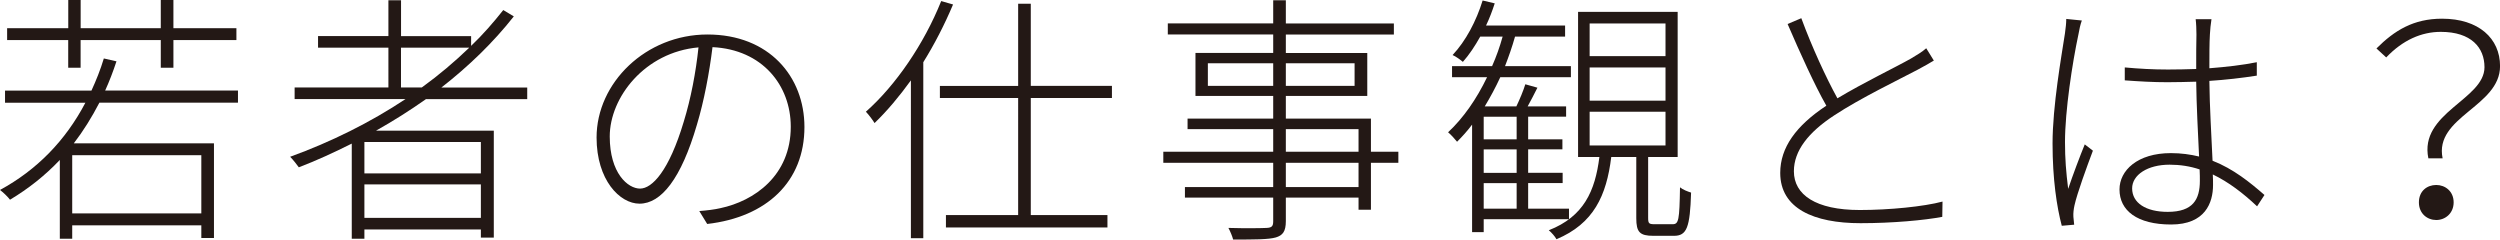 <?xml version="1.0" encoding="UTF-8"?><svg id="_レイヤー_2" xmlns="http://www.w3.org/2000/svg" viewBox="0 0 512.35 49.09"><defs><style>.cls-1{fill:#231815;}</style></defs><g id="_レイヤー_1-2"><g><path class="cls-1" d="M20.36,21.06c-1.57,3.02-3.29,5.78-5.24,8.32h28.73v19.39h-2.59v-2.59H14.8v2.75h-2.54v-16.15c-3.02,3.19-6.43,5.89-10.21,8.15-.38-.54-1.46-1.57-2.05-2,7.56-4.1,13.45-10.15,17.5-17.88H1.03v-2.48H18.74c.97-2.11,1.84-4.27,2.54-6.59l2.59,.59c-.7,2.11-1.46,4.1-2.32,5.99h27.22v2.48H20.36Zm-6.37-12.85H1.46v-2.43H13.99V0h2.54V5.78h16.42V0h2.59V5.78h12.91v2.43h-12.91v5.67h-2.59v-5.67H16.52v5.67h-2.54v-5.67Zm27.27,23.6H14.8v11.93h26.46v-11.93Z"/><path class="cls-1" d="M87.32,20.3c-3.29,2.32-6.7,4.48-10.26,6.48h24.14v21.92h-2.65v-1.67h-23.87v1.89h-2.59V29.43c-3.56,1.78-7.18,3.46-10.85,4.86-.38-.54-1.19-1.57-1.78-2.16,8.32-3.02,16.42-7.02,23.65-11.83h-22.73v-2.38h19.22V9.77h-14.42v-2.38h14.42V.05h2.59V7.4h14.36v2c2.43-2.32,4.59-4.81,6.59-7.34l2.16,1.3c-4.21,5.35-9.29,10.26-14.85,14.58h17.6v2.38h-20.74Zm11.23,8.8h-23.87v6.43h23.87v-6.43Zm0,15.55v-6.86h-23.87v6.86h23.87Zm-12.1-26.73c3.51-2.54,6.7-5.24,9.72-8.15h-13.99v8.15h4.27Z"/><path class="cls-1" d="M143.32,43.25c1.51-.11,3.19-.32,4.32-.59,6.91-1.46,14.42-6.64,14.42-16.69,0-8.48-5.83-15.82-16.04-16.31-.65,5.29-1.73,11.02-3.19,15.88-3.24,11.12-7.34,16.2-11.77,16.2-4.05,0-8.8-4.86-8.8-13.55,0-11.23,10.1-21.12,22.73-21.12s19.87,8.64,19.87,18.96c0,11.18-7.72,18.47-19.93,19.87l-1.62-2.65Zm-.16-33.54c-11.02,.97-18.2,10.26-18.2,18.25,0,7.56,3.73,10.69,6.21,10.69s5.94-3.62,8.96-13.72c1.46-4.75,2.48-10.1,3.02-15.23Z"/><path class="cls-1" d="M195.32,.92c-1.73,4.1-3.78,8.1-6.1,11.83V48.82h-2.54V16.47c-2.38,3.29-4.86,6.26-7.45,8.75-.32-.54-1.19-1.73-1.78-2.32,6.16-5.45,11.93-13.93,15.44-22.68l2.43,.7Zm15.93,19.17v23.98h15.71v2.54h-33.1v-2.54h14.8V20.09h-16.04v-2.48h16.04V.76h2.59V17.6h16.63v2.48h-16.63Z"/><path class="cls-1" d="M286.58,33.37h-5.62v9.61h-2.54v-2.48h-14.9v4.81c0,2.16-.65,2.92-2.05,3.35-1.51,.43-4.27,.43-8.75,.43-.16-.65-.59-1.67-.97-2.38,3.62,.11,6.97,.05,7.83,0,1.03-.05,1.35-.32,1.35-1.35v-4.86h-18.09v-2.16h18.09v-4.97h-22.52v-2.27h22.52v-4.64h-17.55v-2.16h17.55v-4.64h-15.93V10.85h15.93v-3.78h-21.6v-2.27h21.6V.05h2.59V4.81h22.14v2.27h-22.14v3.78h16.69v8.8h-16.69v4.64h17.44v6.8h5.62v2.27Zm-25.65-15.77v-4.64h-13.39v4.64h13.39Zm2.59-4.64v4.64h14.09v-4.64h-14.09Zm0,18.14h14.9v-4.64h-14.9v4.64Zm14.9,2.27h-14.9v4.97h14.9v-4.97Z"/><path class="cls-1" d="M304.07,44.93v2.65h-2.38V25.54c-.97,1.3-2,2.43-3.08,3.51-.38-.49-1.3-1.51-1.84-1.94,3.13-2.92,5.83-6.8,7.99-11.29h-7.18v-2.27h8.21c.86-1.94,1.57-3.94,2.16-6.05h-4.59c-1.08,1.94-2.27,3.73-3.56,5.18-.43-.38-1.46-1.13-2.11-1.4,2.7-2.86,4.86-6.97,6.16-11.18l2.48,.59c-.49,1.51-1.08,3.08-1.78,4.54h16.2v2.27h-10.26c-.59,2.11-1.3,4.1-2.05,6.05h13.5v2.27h-14.47c-.97,2.11-2.05,4.1-3.19,5.99h6.48c.7-1.46,1.46-3.29,1.84-4.54l2.48,.7c-.65,1.3-1.35,2.65-2,3.83h7.88v2.11h-7.78v4.64h7.02v2.05h-7.02v4.81h7.07v2.11h-7.07v5.24h8.37v2.16h-17.5Zm6.75-21.01h-6.75v4.64h6.75v-4.64Zm0,6.7h-6.75v4.81h6.75v-4.81Zm0,6.91h-6.75v5.24h6.75v-5.24Zm31.97,8.42c1.24,0,1.4-.81,1.51-7.56,.59,.49,1.57,.86,2.27,1.08-.22,7.13-.86,8.86-3.51,8.86h-4.21c-2.81,0-3.51-.76-3.51-3.62v-12.53h-5.13c-.97,7.94-3.62,13.66-11.23,16.85-.27-.54-1.03-1.4-1.57-1.84,7.18-2.81,9.5-8.05,10.37-15.01h-4.37V2.43h20.41v29.75h-6.05v12.47c0,1.13,.16,1.3,1.3,1.3h3.73Zm-17.01-34.45h15.55V4.81h-15.55v6.7Zm0,9.13h15.55v-6.8h-15.55v6.8Zm0,9.18h15.55v-6.91h-15.55v6.91Z"/><path class="cls-1" d="M396.31,12.42c-.97,.59-2.05,1.19-3.35,1.89-3.78,2-11.66,5.78-17.06,9.34-5.29,3.46-8.26,7.24-8.26,11.45,0,4.81,4.48,7.94,13.5,7.94,6.05,0,13.12-.7,16.96-1.73l-.05,3.13c-3.67,.7-10.21,1.3-16.74,1.3-9.61,0-16.47-3.02-16.47-10.31,0-5.18,3.24-9.67,9.45-13.77-2.43-4.27-5.4-10.85-7.94-16.74l2.81-1.19c2.21,5.99,5.08,12.2,7.4,16.42,5.4-3.24,11.93-6.37,15.07-8.15,1.24-.76,2.21-1.29,3.13-2.11l1.57,2.54Z"/><path class="cls-1" d="M426.65,4.21c-.27,.7-.54,1.89-.7,2.86-1.24,5.78-2.75,15.66-2.75,22.03,0,3.51,.22,6.1,.65,9.61,.92-2.75,2.43-6.75,3.4-9.12l1.67,1.29c-1.24,3.29-3.24,8.75-3.78,11.23-.16,.7-.27,1.62-.22,2.32,.05,.49,.11,1.19,.16,1.62l-2.54,.22c-1.03-3.89-1.89-9.61-1.89-16.85,0-7.72,1.84-17.98,2.54-22.57,.16-1.13,.27-2.16,.27-2.97l3.19,.32Zm35.91,38.07c-2.86-2.7-5.83-4.97-9.07-6.53,.05,.76,.05,1.51,.05,2.16,0,3.67-1.62,8.1-8.59,8.1s-10.58-2.86-10.58-7.18c0-3.89,3.67-7.45,10.53-7.45,2.11,0,4,.27,5.78,.7-.22-4.59-.54-10.75-.59-15.34-1.94,.05-3.94,.11-5.89,.11-3.02,0-5.67-.16-8.75-.38v-2.65c2.97,.27,5.78,.43,8.86,.43,1.94,0,3.89-.05,5.78-.11,0-2.81,0-5.35,.05-7.07,0-.97-.05-2.27-.16-3.13h3.24c-.16,1.08-.27,2.05-.32,3.08-.11,1.67-.11,4.48-.11,6.97,3.46-.27,6.8-.65,9.72-1.24v2.75c-3.13,.49-6.37,.86-9.72,1.08,.05,5.29,.43,11.34,.65,16.36,4.27,1.67,7.67,4.43,10.64,7.02l-1.51,2.32Zm-11.77-7.56c-1.94-.65-4-.97-6.16-.97-4.54,0-7.67,2.11-7.67,4.86,0,2.97,2.81,4.81,7.29,4.81,5.18,0,6.59-2.54,6.59-6.37,0-.65,0-1.4-.05-2.32Z"/><path class="cls-1" d="M509.17,13.77c0-4-2.7-7.24-8.96-7.24-3.94,0-7.78,1.67-11.18,5.24l-2-1.84c3.67-3.67,7.56-6.1,13.45-6.1,7.51,0,11.88,4.05,11.88,9.72,0,8.32-13.55,10.37-11.77,18.9h-2.92c-1.94-9.34,11.5-12.04,11.5-18.68Zm-9.88,24.14c1.84,0,3.56,1.3,3.56,3.56s-1.73,3.62-3.56,3.62-3.56-1.3-3.56-3.62,1.67-3.56,3.56-3.56Z"/></g></g></svg>